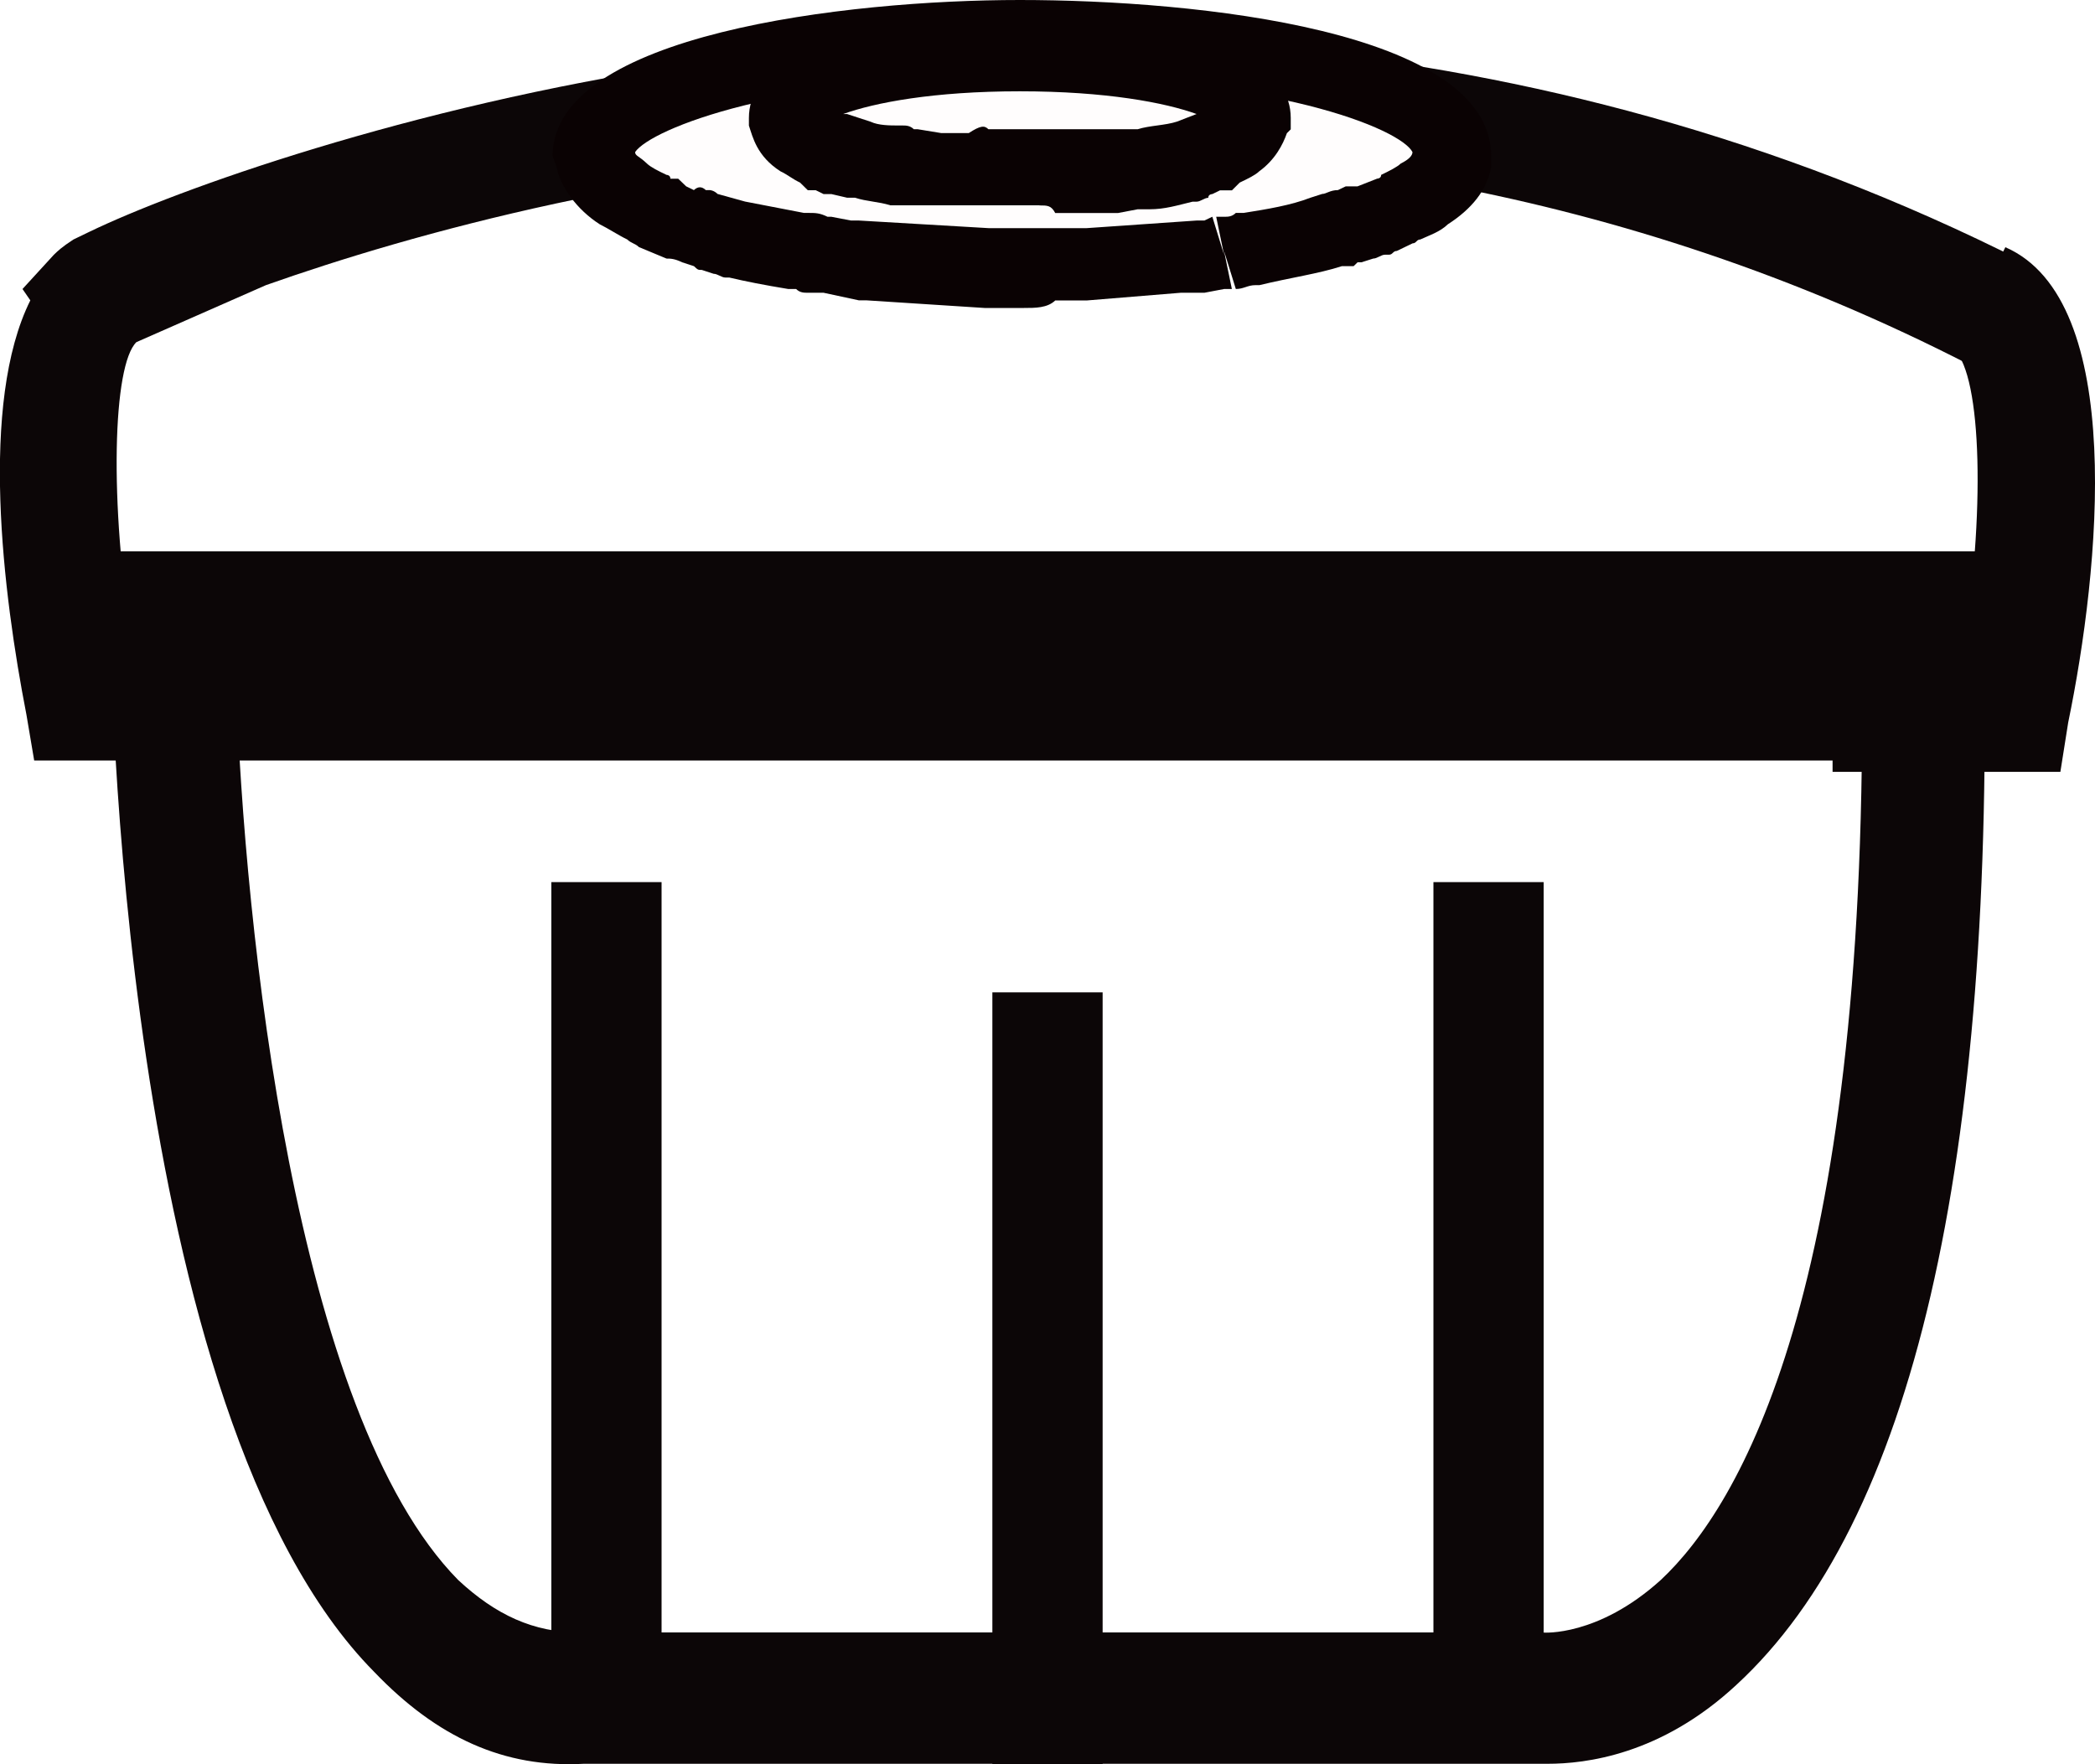 <svg xmlns="http://www.w3.org/2000/svg" width="19" height="16" viewBox="0 0 19 16">
    <defs>
        <filter id="ea33ruixza">
            <feColorMatrix in="SourceGraphic" values="0 0 0 0 0.282 0 0 0 0 0.145 0 0 0 0 0.059 0 0 0 1 0"/>
        </filter>
    </defs>
    <g fill="none" fill-rule="evenodd">
        <g>
            <g filter="url(#ea33ruixza)" transform="translate(-176 -1371) translate(173 1169)">
                <g fill-rule="nonzero">
                    <g fill="#0C0607">
                        <path d="M13.036 10.996H4.294c-.721.04-1.33-.238-1.9-.833C.076 7.82 0 .873 0 .595V0h16.989v.595c.114 4.963-.646 8.218-2.243 9.687-.684.635-1.368.714-1.71.714zm-.114-1.19h.076s.494.039 1.064-.477c.722-.675 1.863-2.62 1.825-8.138H1.14c.076 2.223.532 6.63 2.015 8.138.342.318.684.476 1.102.476h8.665z" transform="translate(3 202) translate(1 5)"/>
                        <path d="M4 3H5V10H4zM8 4H9V11H8zM12 3H13V10H12z" transform="translate(3 202) translate(1 5)"/>
                    </g>
                    <g>
                        <path fill="#0C0607" d="M18.686 7H16.62V5.966h1.175c.214-1.31.178-2.552-.07-2.794l.462-.93c1.104.482.855 2.93.57 4.31L18.686 7z" transform="translate(3 202)"/>
                        <path fill="#0C0607" d="M18.579 6.897H.31l-.07-.414C.025 5.379-.188 3.655.275 2.724l-.071-.103.284-.31c.036-.035.072-.07.178-.139l.143-.069C1.593 1.724 3.694.966 6.222.586 9.25.138 13.807.07 18.365 2.38l-.498.931C11.493.034 5.047 1.655 2.412 2.586l-1.175.517c-.213.207-.25 1.449-.035 2.76h17.377v1.034z" transform="translate(3 202)"/>
                        <g>
                            <path fill="#FFFDFD" d="M.641 1.759c.071.034.142.069.214.138.035.034.07.034.106.069.036.034.072.034.143.068h.035c.036 0 .072.035.143.035h.036c.035 0 .106.034.142.034h.036c.035 0 .106.035.178.035.178.034.356.069.57.103h.035c.036 0 .107 0 .142.035h.107c.036 0 .071 0 .143.034H6.018c.036 0 .107 0 .142-.034h.107c.036 0 .107 0 .143-.035h.035c.285-.034.534-.103.748-.172.071 0 .107-.035.142-.035 0 0 .036 0 .072-.034.035-.034.07-.034.142-.069.036-.034.071-.034.107-.069l.214-.103c.142-.104.249-.242.249-.345v-.035C8.119.793 6.374.31 4.237.31 2.101.31.32.793.32 1.345v.034c.072.138.179.276.321.38" transform="translate(3 202) translate(5.012)"/>
                            <path fill="#0A0203" d="M4.273 2.793h-.356l-1.068-.069h-.071l-.321-.069h-.142c-.036 0-.072 0-.107-.034h-.071c-.214-.035-.392-.07-.535-.104h-.035c-.036 0-.071-.034-.107-.034l-.107-.035c-.035 0-.035 0-.071-.034l-.107-.035c-.071-.034-.107-.034-.142-.034l-.25-.104c-.035-.034-.07-.034-.106-.069-.072-.034-.178-.103-.25-.138-.213-.137-.356-.344-.391-.517L0 1.414C0 .31 2.67 0 4.237 0 5.84 0 8.511.276 8.511 1.414v.103c-.036.207-.178.38-.392.517-.071.07-.178.104-.25.138-.035 0-.035.035-.07.035l-.143.069c-.036 0-.036.034-.071.034h-.036c-.035 0-.071.035-.107.035l-.107.034H7.3l-.036.035h-.107c-.213.069-.462.103-.747.172h-.036c-.071 0-.107.035-.178.035l-.107-.345.071.345h-.07l-.179.034H5.697l-.854.07h-.285c-.071.068-.178.068-.285.068zm1.71-.827l.106.344-.071-.344h.071c.036 0 .071 0 .107-.035h.071c.214-.034.428-.069.606-.138l.106-.034c.036 0 .072-.035.143-.035l.071-.034H7.3l.178-.07s.036 0 .036-.034c.07-.034.142-.069.178-.103.07-.035.106-.07.106-.104-.106-.207-1.246-.69-3.525-.69-2.208 0-3.383.483-3.525.69 0 .035.035.035.107.104.035.034.106.069.178.103 0 0 .035 0 .035.035h.071l.072.069.07.034c.037-.034.072-.034.108 0h.035s.036 0 .072.035l.249.069.534.103h.036c.07 0 .106 0 .178.035h.035L2.706 2h.072l1.175.069H4.843L5.84 2h.071l.071-.034z" transform="translate(3 202) translate(5.012)"/>
                        </g>
                        <path fill="#0A0203" d="M9.427 1.862H8.181 8.075c-.108-.034-.215-.034-.321-.069h-.072L7.54 1.76H7.469l-.071-.035h-.072l-.07-.069c-.072-.034-.108-.069-.179-.103-.214-.138-.25-.31-.285-.414v-.069c0-.862 2.03-.897 2.457-.897.428 0 2.457.035 2.457.897v.103l-.035.035c-.036.103-.107.241-.25.345-.035.034-.106.069-.178.103l-.07.07h-.108l-.07.034s-.037 0-.037.034c-.035 0-.07.035-.106.035h-.036c-.142.034-.25.069-.392.069h-.106l-.179.034H9.57c-.036-.069-.071-.069-.143-.069zm-.463-.69H10.318c.106-.034.249-.034.356-.069l.178-.069c-.285-.103-.82-.206-1.603-.206s-1.317.103-1.602.206h.035l.214.07c.071.034.178.034.25.034h.035c.036 0 .071 0 .107.034h.035l.214.035h.249c.107-.07.143-.07.178-.035z" transform="translate(3 202)"/>
                    </g>
                </g>
            </g>
        </g>
    </g>
</svg>
